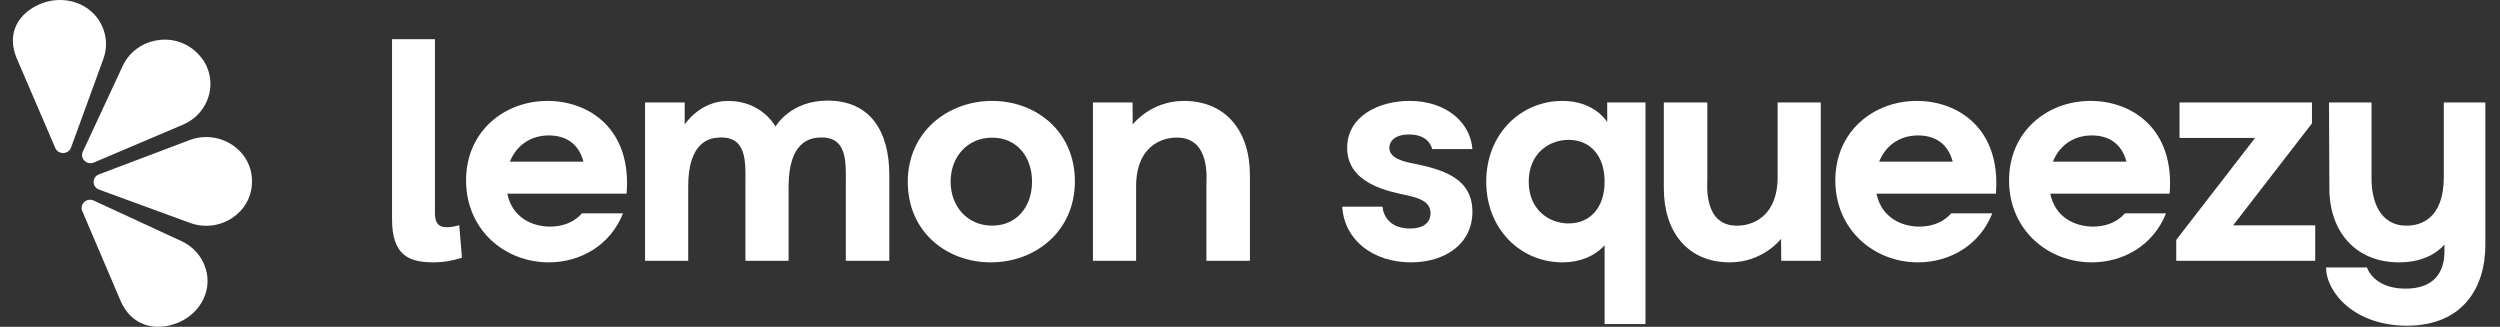 <?xml version="1.0" encoding="UTF-8"?> <svg xmlns="http://www.w3.org/2000/svg" width="153" height="20" viewBox="0 0 153 20" fill="none"><rect x="0" y="0" width="153" height="20" fill="#333333" stroke="none"/><path fill-rule="evenodd" clip-rule="evenodd" d="M31.205 9.896H35.707C35.407 8.752 34.586 8.288 33.586 8.288C32.486 8.288 31.604 8.888 31.205 9.896ZM38.349 11.852H31.045C31.345 13.325 32.585 13.868 33.666 13.868C35.026 13.868 35.608 13.054 35.608 13.054H38.129C37.368 14.991 35.548 16.056 33.586 16.056C30.884 16.056 28.523 14.06 28.523 11.039C28.523 8.036 30.864 6.176 33.506 6.176C36.068 6.176 38.67 7.9 38.349 11.852Z" fill="white"></path><path fill-rule="evenodd" clip-rule="evenodd" d="M63.161 11.116C63.161 9.605 62.24 8.424 60.72 8.424C59.198 8.424 58.178 9.605 58.178 11.116C58.178 12.628 59.198 13.809 60.72 13.809C62.24 13.809 63.161 12.628 63.161 11.116ZM55.556 11.135C55.556 8.036 58.038 6.176 60.72 6.176C63.422 6.176 65.783 8.054 65.783 11.096C65.783 14.177 63.34 16.056 60.638 16.056C57.917 16.056 55.556 14.177 55.556 11.135Z" fill="white"></path><path fill-rule="evenodd" clip-rule="evenodd" d="M76.495 10.71V15.96H73.832V11.29C73.832 10.96 74.074 8.52 72.152 8.424C71.21 8.365 69.53 8.868 69.53 11.407V15.96H66.889V6.272H69.313L69.321 7.617C69.321 7.617 70.415 6.176 72.454 6.176C75.035 6.176 76.495 8.036 76.495 10.71Z" fill="white"></path><path fill-rule="evenodd" clip-rule="evenodd" d="M86.228 8.23C85.387 8.23 85.027 8.637 85.027 9.044C85.027 9.702 85.928 9.896 86.528 10.012C88.311 10.38 90.111 10.904 90.111 12.956C90.111 14.952 88.41 16.056 86.349 16.056C84.048 16.056 82.266 14.701 82.146 12.647H84.606C84.667 13.227 85.068 13.983 86.288 13.983C87.308 13.983 87.55 13.461 87.55 13.054C87.55 12.336 86.849 12.123 86.168 11.968C84.988 11.716 82.446 11.252 82.446 9.044C82.446 7.144 84.328 6.176 86.269 6.176C88.509 6.176 89.991 7.493 90.111 9.121H87.648C87.569 8.791 87.25 8.23 86.228 8.23Z" fill="white"></path><path fill-rule="evenodd" clip-rule="evenodd" d="M98.202 11.116C98.202 9.507 97.3 8.559 96.001 8.559C94.78 8.559 93.558 9.411 93.558 11.116C93.558 12.82 94.78 13.674 96.001 13.674C97.3 13.674 98.202 12.724 98.202 11.116ZM100.703 6.272V19.834H98.202V15.01C97.562 15.707 96.66 16.056 95.619 16.056C93.079 16.056 90.957 14.041 90.957 11.116C90.957 8.19 93.079 6.176 95.619 6.176C97.616 6.176 98.364 7.473 98.364 7.473L98.36 6.272H100.703Z" fill="white"></path><path fill-rule="evenodd" clip-rule="evenodd" d="M115.004 9.896H119.507C119.207 8.752 118.385 8.288 117.385 8.288C116.285 8.288 115.403 8.888 115.004 9.896ZM122.148 11.852H114.843C115.145 13.325 116.385 13.868 117.465 13.868C118.825 13.868 119.407 13.054 119.407 13.054H121.928C121.167 14.991 119.347 16.056 117.385 16.056C114.683 16.056 112.322 14.06 112.322 11.039C112.322 8.036 114.664 6.176 117.305 6.176C119.867 6.176 122.47 7.9 122.148 11.852Z" fill="white"></path><path fill-rule="evenodd" clip-rule="evenodd" d="M125.637 9.896H130.139C129.839 8.752 129.018 8.288 128.017 8.288C126.917 8.288 126.036 8.888 125.637 9.896ZM132.781 11.852H125.477C125.777 13.325 127.017 13.868 128.097 13.868C129.458 13.868 130.039 13.054 130.039 13.054H132.561C131.799 14.991 129.979 16.056 128.017 16.056C125.316 16.056 122.955 14.06 122.955 11.039C122.955 8.036 125.296 6.176 127.937 6.176C130.499 6.176 133.102 7.9 132.781 11.852Z" fill="white"></path><path fill-rule="evenodd" clip-rule="evenodd" d="M141.691 13.79V15.96H133.186V14.68L138.01 8.443H133.387V6.272H141.492V7.551L136.669 13.79H141.691Z" fill="white"></path><path fill-rule="evenodd" clip-rule="evenodd" d="M152.103 6.272V14.991C152.103 17.607 150.721 19.932 147.3 19.932C144.098 19.932 142.357 17.897 142.357 16.367H144.858C144.858 16.367 145.238 17.665 147.22 17.665C148.901 17.665 149.602 16.734 149.602 15.379V14.972C149.161 15.457 148.321 16.056 146.821 16.056C144.198 16.056 142.558 14.216 142.558 11.524L142.536 6.272H145.138V10.941C145.138 12.259 145.62 13.81 147.28 13.81C148.141 13.81 149.561 13.402 149.561 10.825V6.272H152.103Z" fill="white"></path><path fill-rule="evenodd" clip-rule="evenodd" d="M26.618 13.052C26.618 13.656 26.856 13.905 27.298 13.905C27.609 13.905 27.811 13.869 28.106 13.78L28.271 15.771C27.72 15.948 27.187 16.055 26.507 16.055C24.948 16.055 23.993 15.558 23.993 13.406V2.397H26.618V13.052Z" fill="white"></path><path fill-rule="evenodd" clip-rule="evenodd" d="M54.426 10.71V15.96H51.764V11.29C51.764 9.954 51.904 8.268 50.062 8.424C49.583 8.462 48.262 8.674 48.262 11.407V15.96H45.62V11.29C45.62 9.954 45.76 8.268 43.919 8.424C43.438 8.462 42.118 8.674 42.118 11.407V15.96H39.477V6.272H41.902L41.904 7.617C41.904 7.617 42.831 6.176 44.559 6.176C46.642 6.176 47.46 7.744 47.46 7.744C47.46 7.744 48.357 6.157 50.644 6.157C53.245 6.157 54.426 8.017 54.426 10.71Z" fill="white"></path><path fill-rule="evenodd" clip-rule="evenodd" d="M101.826 11.522V6.272H104.489V10.941C104.489 11.271 104.248 13.712 106.169 13.808C107.111 13.866 108.791 13.363 108.791 10.825V6.272H111.432V15.96H109.011L109 14.615C109 14.615 107.906 16.056 105.868 16.056C103.286 16.056 101.826 14.196 101.826 11.522Z" fill="white"></path><path fill-rule="evenodd" clip-rule="evenodd" d="M5.737 12.275L11.102 14.756C11.767 15.063 12.237 15.579 12.49 16.172C13.131 17.671 12.255 19.205 10.88 19.756C9.504 20.308 8.037 19.953 7.371 18.393L5.036 12.919C4.855 12.495 5.309 12.078 5.737 12.275Z" fill="white"></path><path fill-rule="evenodd" clip-rule="evenodd" d="M6.059 10.67L11.597 8.576C13.438 7.88 15.448 9.197 15.421 11.11C15.421 11.135 15.42 11.159 15.42 11.185C15.38 13.047 13.425 14.299 11.625 13.64L6.064 11.605C5.62 11.443 5.617 10.836 6.059 10.67Z" fill="white"></path><path fill-rule="evenodd" clip-rule="evenodd" d="M5.749 9.944L11.193 7.631C13.002 6.862 13.461 4.555 12.044 3.222C12.026 3.204 12.007 3.187 11.989 3.169C10.599 1.88 8.303 2.334 7.512 4.032L5.069 9.28C4.874 9.698 5.315 10.129 5.749 9.944Z" fill="white"></path><path fill-rule="evenodd" clip-rule="evenodd" d="M4.348 9.03L6.327 3.603C6.572 2.93 6.527 2.244 6.273 1.652C5.631 0.153 3.891 -0.331 2.516 0.221C1.14 0.774 0.363 2.029 1.031 3.587L3.382 9.056C3.564 9.48 4.19 9.463 4.348 9.03Z" fill="white"></path></svg> 